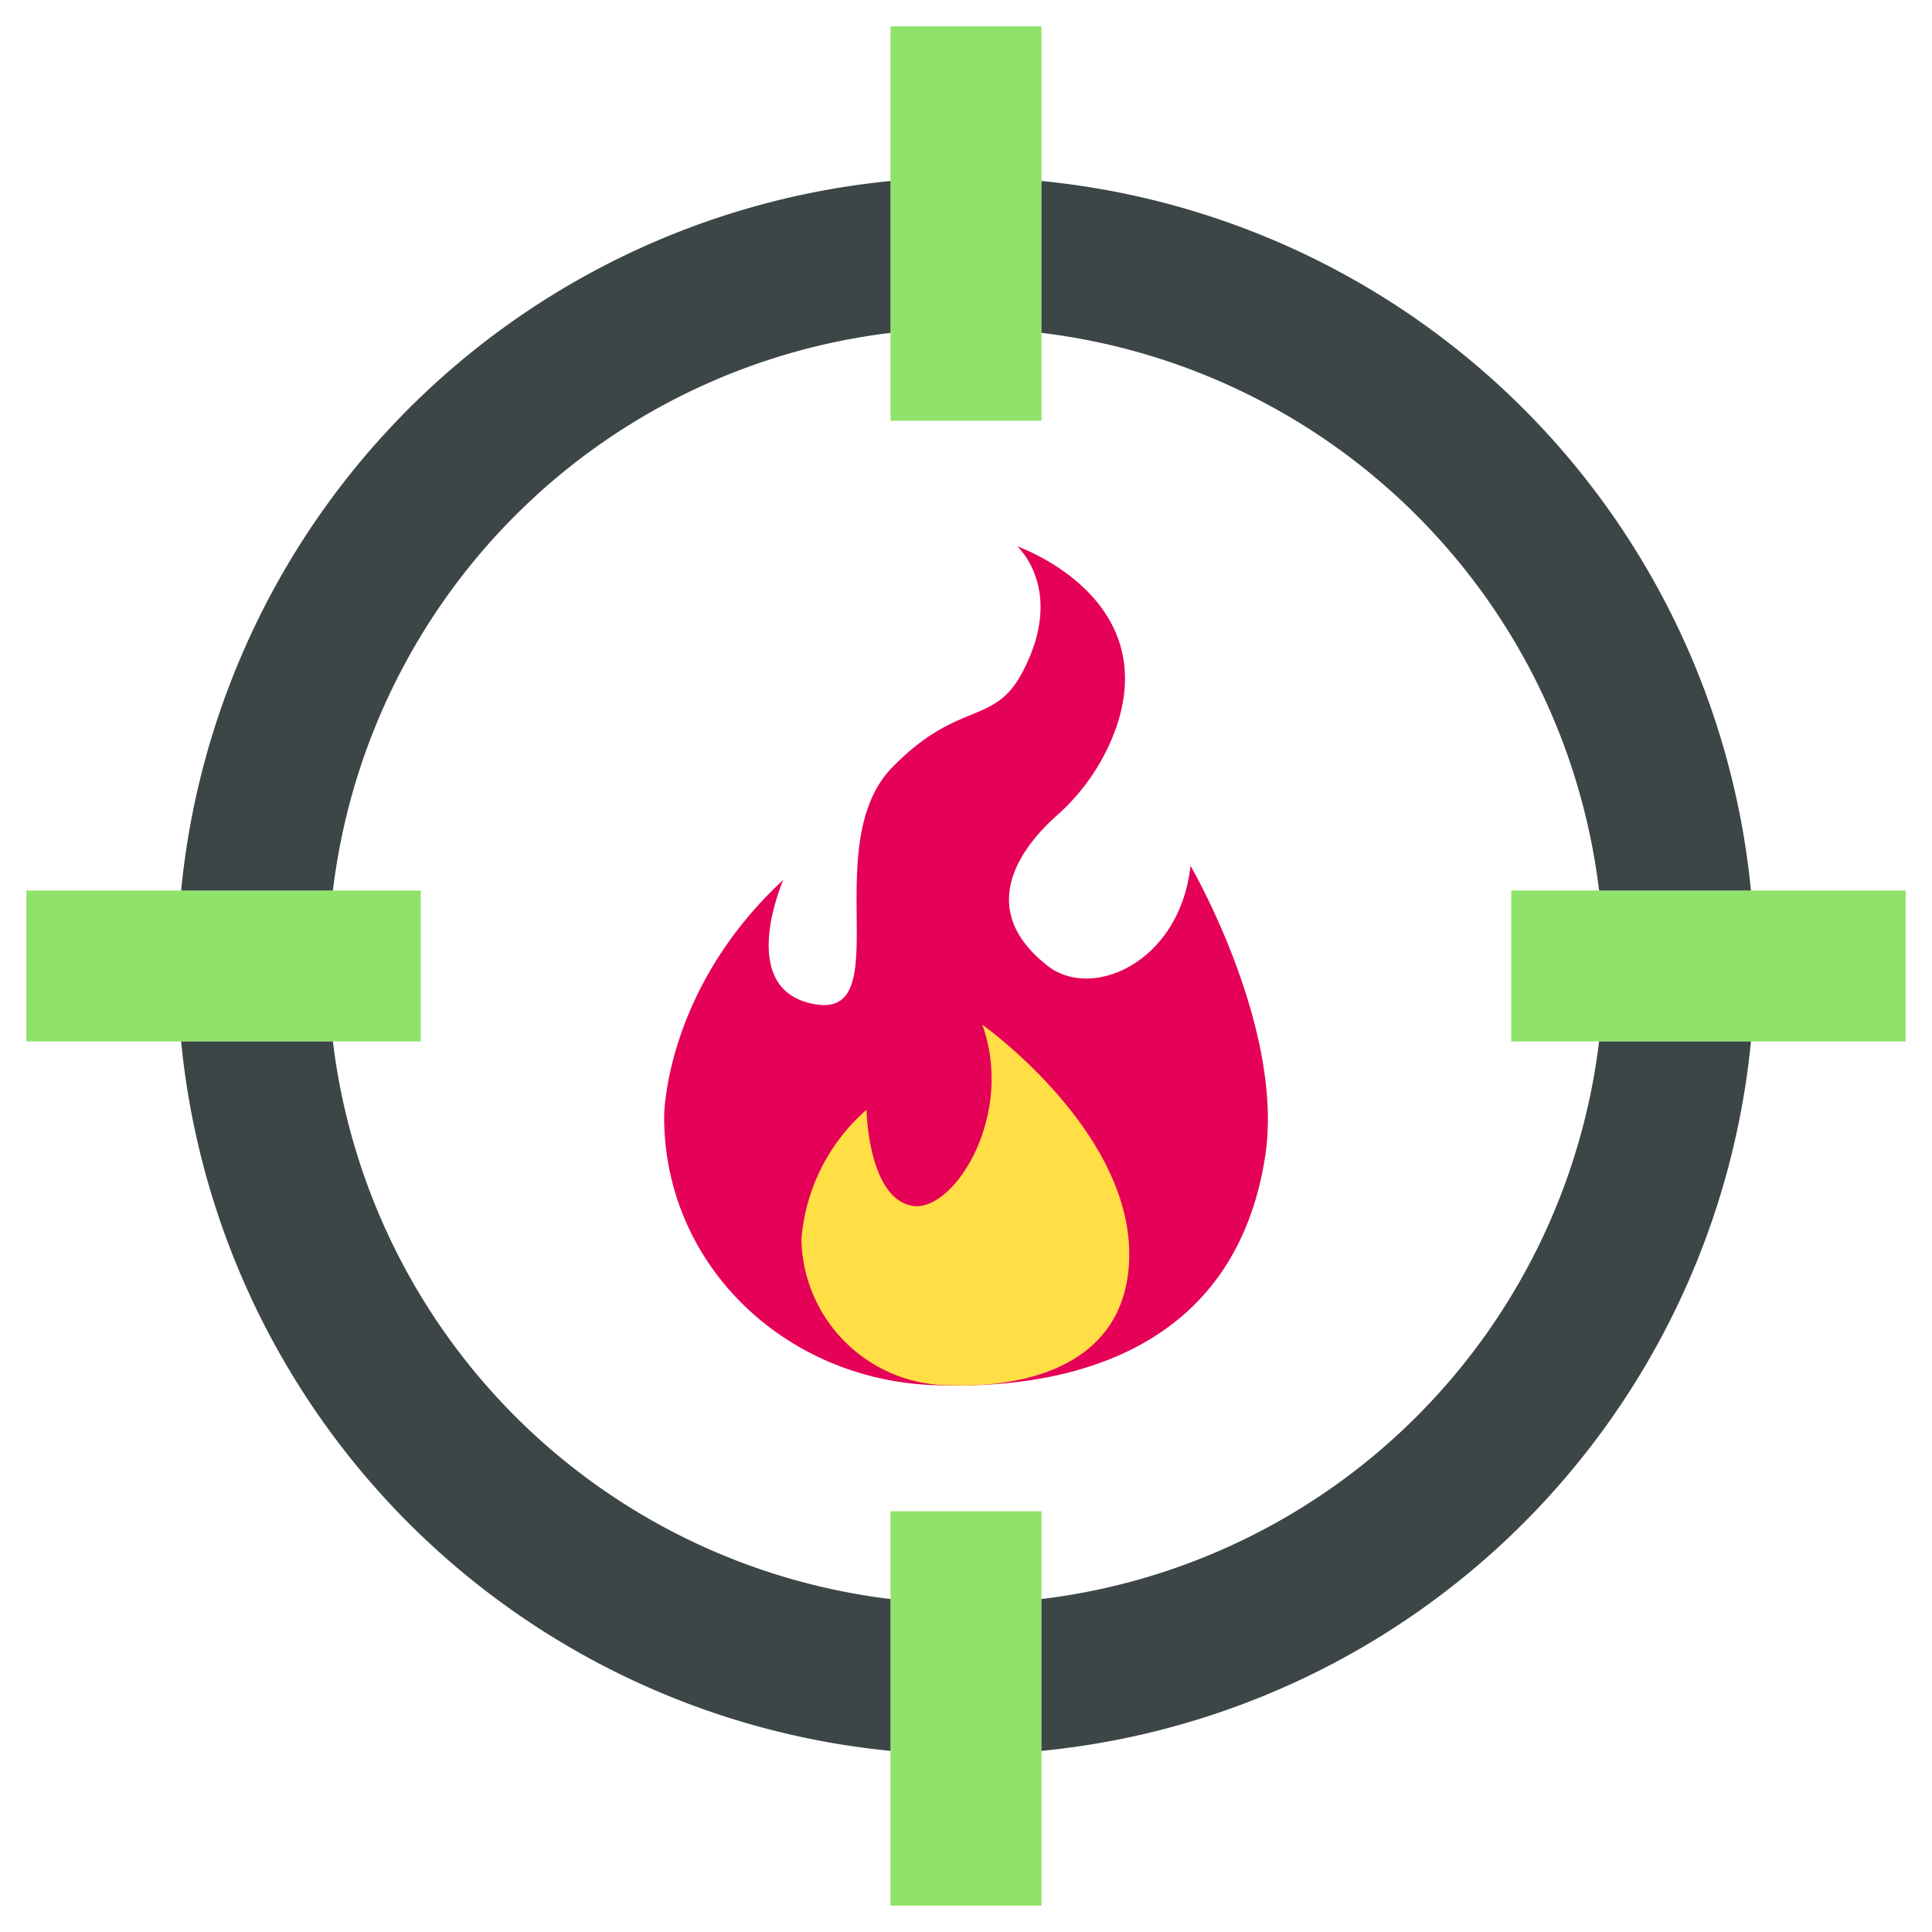 <svg height="512" viewBox="0 0 128 128" width="512" xmlns="http://www.w3.org/2000/svg"><g><path d="m83.813 76.655c-1.976 12.613-12.649 15.49-22.028 15.111-9.814-.397-17.785-7.966-17.785-17.785 0 0 0-8.369 7.9-15.693 0 0-3.255 7.382 2.151 8.254s.129-10.635 5.056-15.693c4.359-4.476 6.713-2.747 8.588-6.234 2.964-5.514-.3-8.413-.3-8.413s9.544 3.288 6.561 11.987a14.068 14.068 0 0 1 -3.972 5.87c-2.12 1.9-5.536 6.04-.584 9.925 2.964 2.325 8.776-.232 9.474-6.626-.001 0 6.275 10.77 4.939 19.297z" fill="#e50058"/><path d="m53.1 82.083a12.689 12.689 0 0 1 4.31-8.556s.092 5.852 3.034 6.362c2.718.471 6.816-5.937 4.636-12 0 0 10.083 7.147 9.728 15.648-.291 6.955-6.9 8.446-12.011 8.239a9.841 9.841 0 0 1 -9.7-9.7" fill="#ffde46"/><g fill="#90e36a"><path d="m59 1.747h10v26.128h-10z"/><path d="m59 100.124h10v26.128h-10z"/><path d="m100.125 59h26.128v10h-26.128z"/><path d="m1.747 59h26.128v10h-26.128z"/></g><g fill="#3c4646"><path d="m22.056 59a42.319 42.319 0 0 1 36.944-36.947v-10.061a52.333 52.333 0 0 0 -47 47.008z"/><path d="m69 22.053a42.319 42.319 0 0 1 36.944 36.947h10.061a52.333 52.333 0 0 0 -47.005-47.008z"/><path d="m59 105.941a42.32 42.32 0 0 1 -36.944-36.941h-10.056a52.333 52.333 0 0 0 47 47z"/><path d="m105.944 69a42.32 42.32 0 0 1 -36.944 36.941v10.059a52.333 52.333 0 0 0 47.005-47z"/></g></g></svg>
